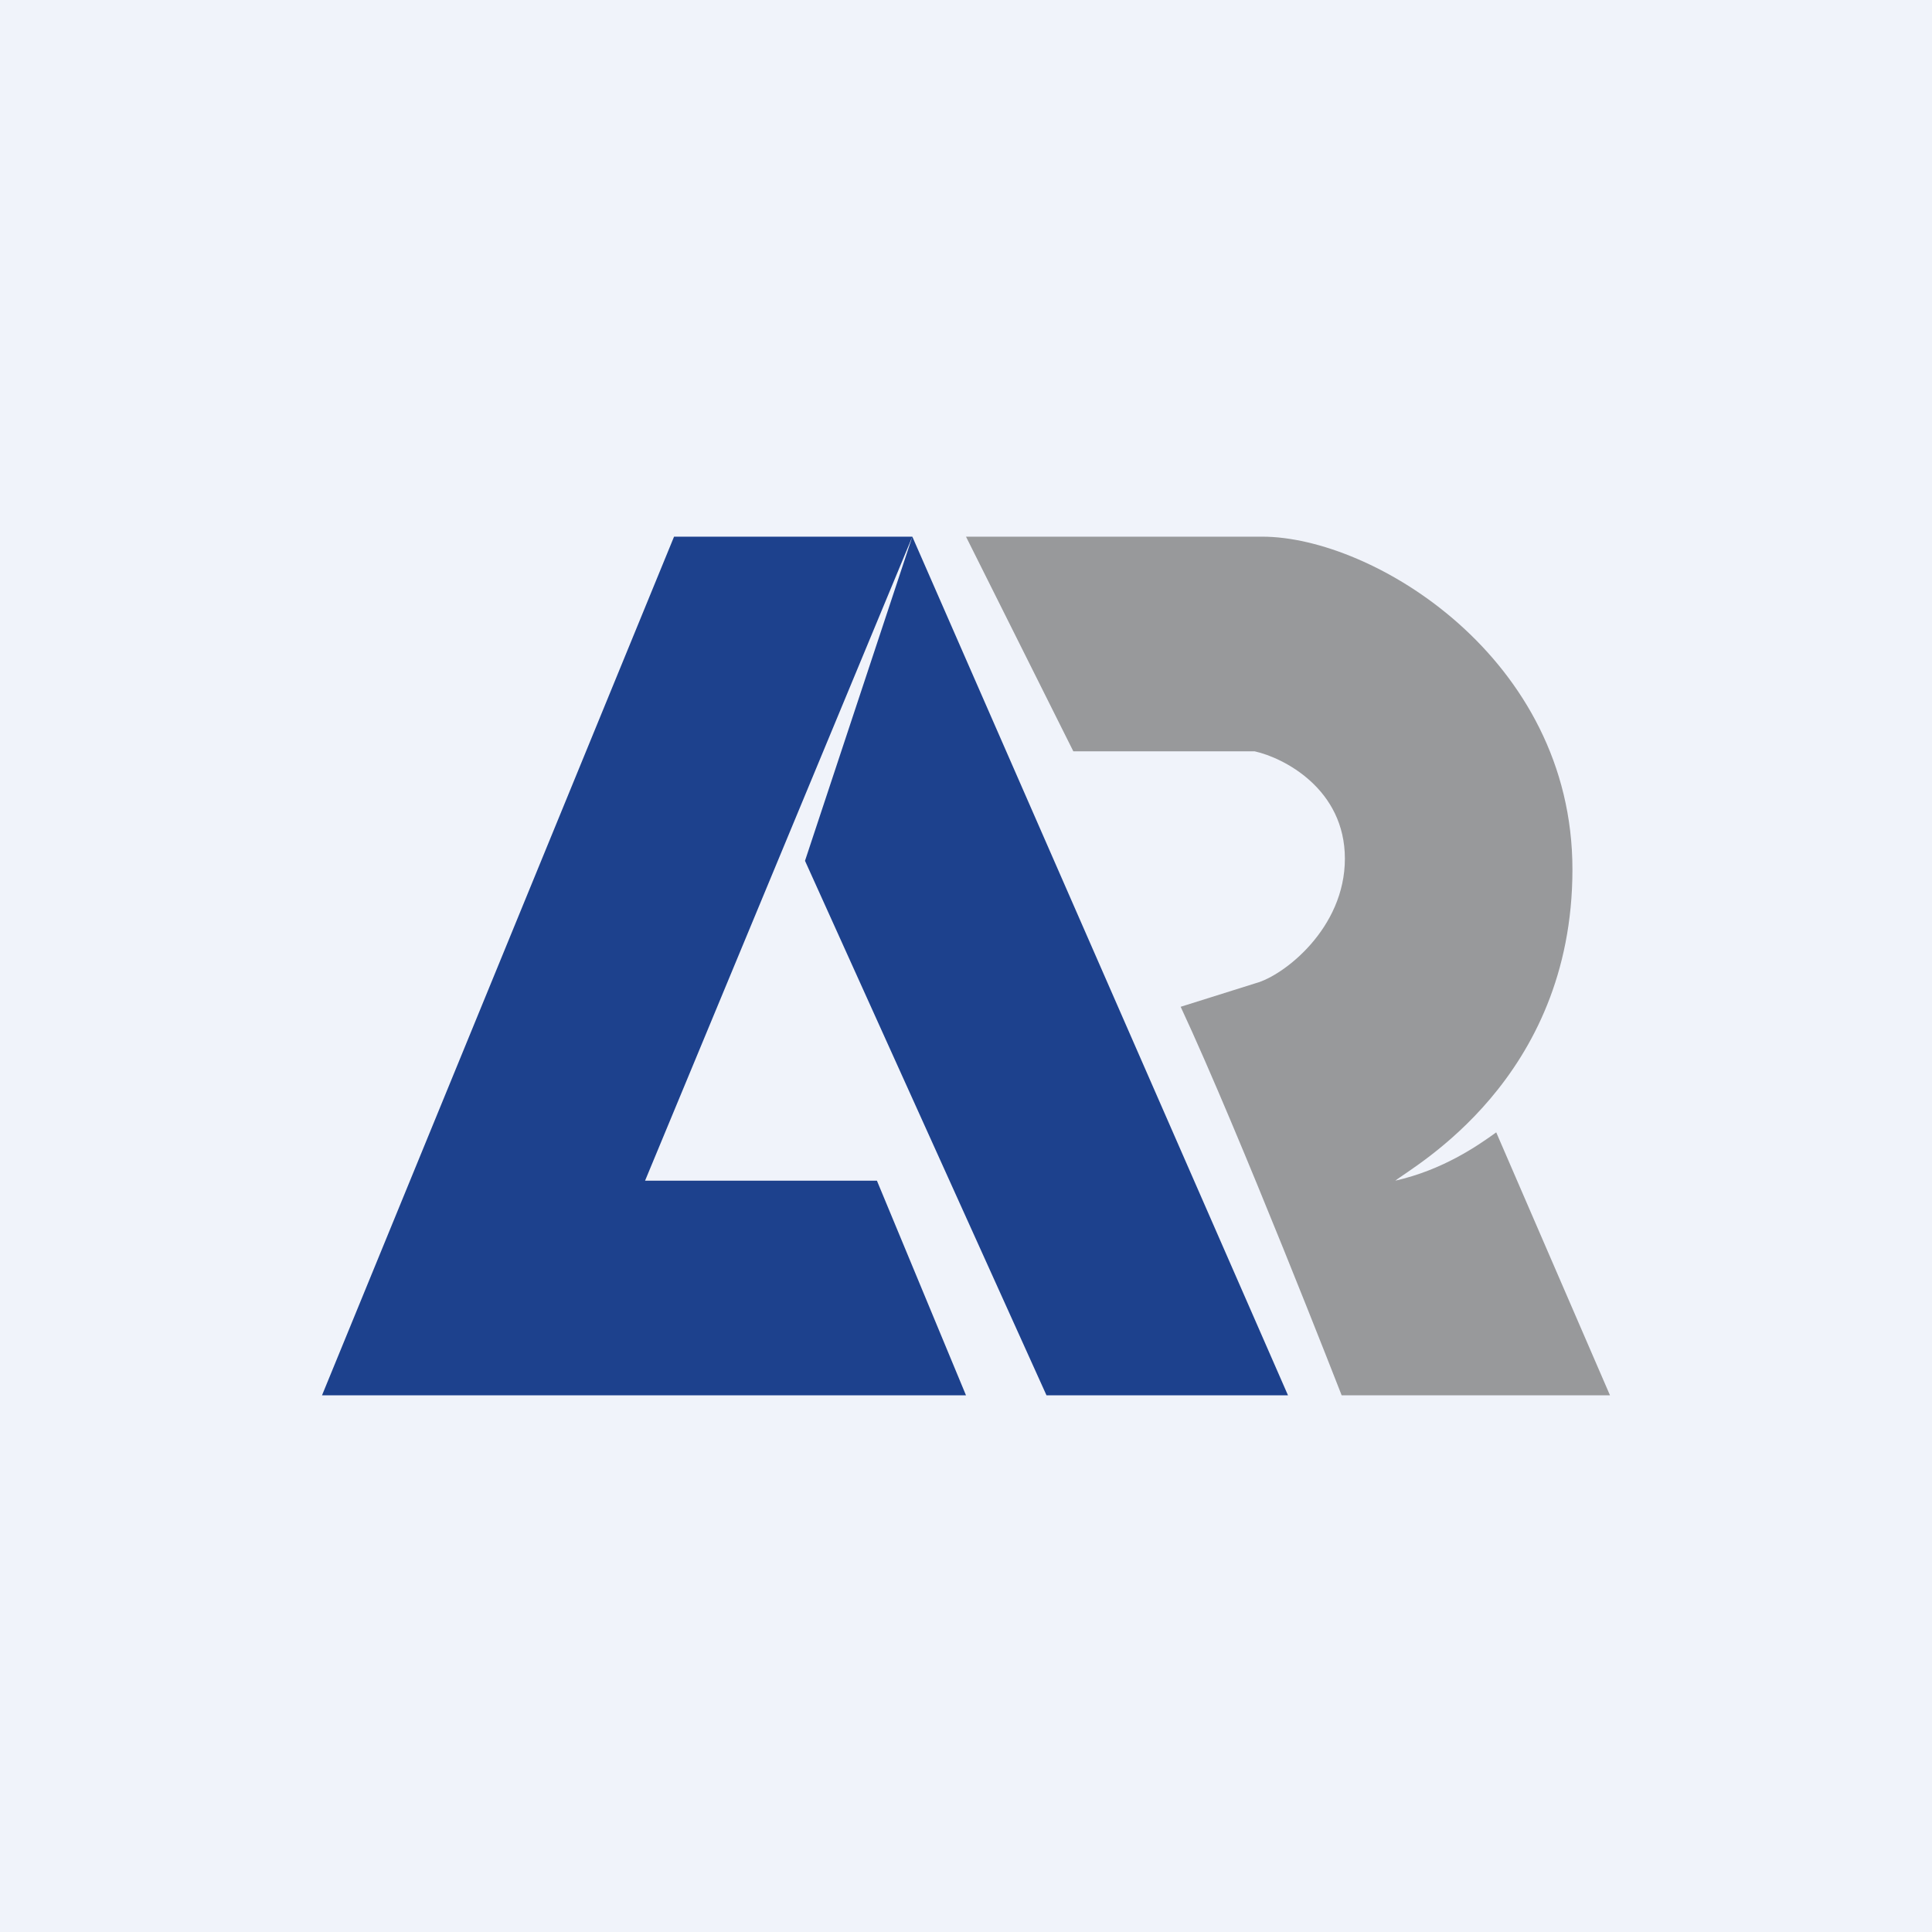 <!-- by TradingView --><svg width="18" height="18" viewBox="0 0 18 18" xmlns="http://www.w3.org/2000/svg"><path fill="#F0F3FA" d="M0 0h18v18H0z"/><path d="M10 7 9 5h2.76c1.03 0 2.89 1.13 2.89 3.1 0 1.96-1.49 2.77-1.65 2.9.44-.1.76-.32.94-.45L15 13h-2.5s-.95-2.44-1.5-3.62l.7-.22c.26-.07.83-.51.83-1.16 0-.65-.57-.94-.84-1H10Z" fill="#98999B"/><path d="M6.28 5H8.5l3.5 8H9.75L7.5 8.02 8.5 5l-2.49 6h2.16L9 13H3l3.28-8Z" fill="#1D418D"/></svg>
